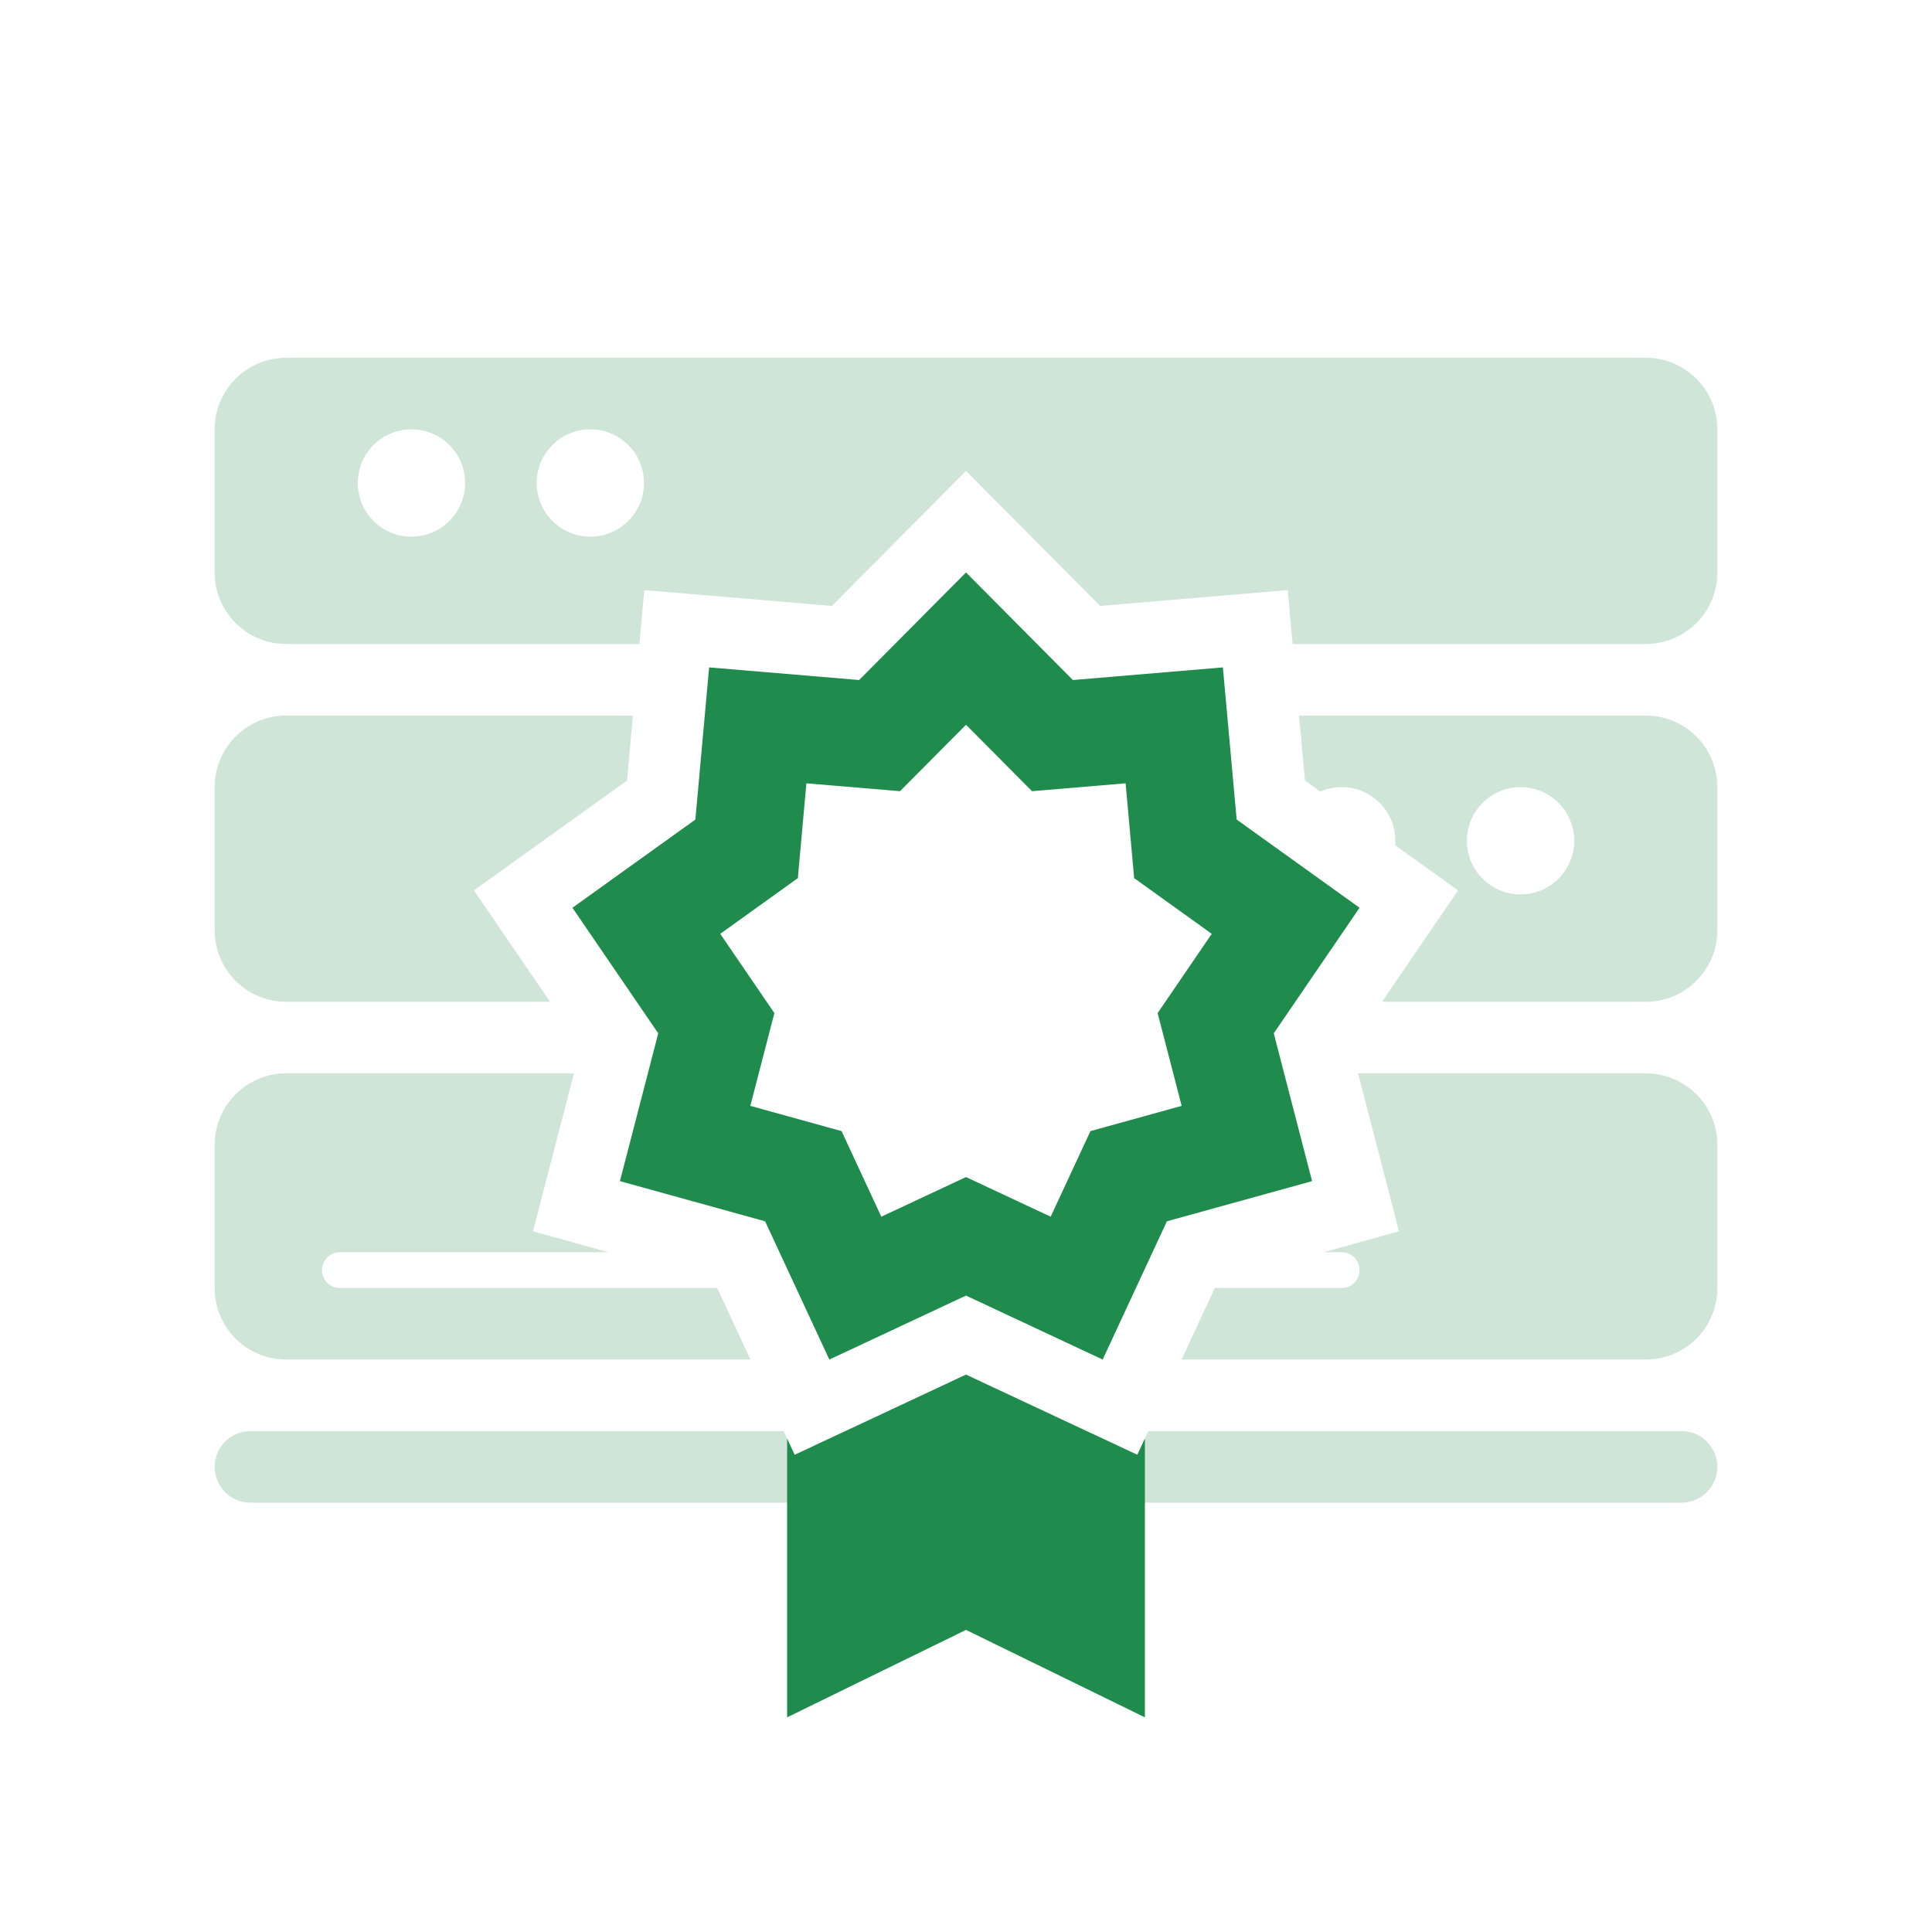 <svg width="54" height="54" viewBox="0 0 54 54" fill="none" xmlns="http://www.w3.org/2000/svg">
<path fill-rule="evenodd" clip-rule="evenodd" d="M8 10C6.895 10 6 10.895 6 12V16C6 17.105 6.895 18 8 18H17.871L18.008 16.493L23.251 16.936L27 13.162L30.749 16.936L35.993 16.493L36.129 18H46C47.105 18 48 17.105 48 16V12C48 10.895 47.105 10 46 10H8ZM17.69 20H8C6.895 20 6 20.895 6 22V26C6 27.105 6.895 28 8 28H15.373L13.246 24.887L17.526 21.816L17.69 20ZM38.627 28H46C47.105 28 48 27.105 48 26V22C48 20.895 47.105 20 46 20H36.31L36.474 21.816L36.903 22.124C37.086 22.044 37.288 22 37.5 22C38.328 22 39 22.672 39 23.5C39 23.542 38.998 23.584 38.995 23.625L40.754 24.887L38.627 28ZM16.042 30H8C6.895 30 6 30.895 6 32V36C6 37.105 6.895 38 8 38H20.975L20.046 36H9.5C9.224 36 9 35.776 9 35.5C9 35.224 9.224 35 9.5 35H17.008L14.897 34.416L16.042 30ZM36.992 35L39.103 34.416L37.958 30H46C47.105 30 48 30.895 48 32V36C48 37.105 47.105 38 46 38H33.026L33.954 36H37.5C37.776 36 38 35.776 38 35.5C38 35.224 37.776 35 37.5 35H36.992ZM30.375 40L31.789 40.662L32.097 40H47C47.552 40 48 40.448 48 41C48 41.552 47.552 42 47 42H7C6.448 42 6 41.552 6 41C6 40.448 6.448 40 7 40H21.904L22.211 40.662L23.625 40H30.375ZM11.5 15C12.328 15 13 14.328 13 13.5C13 12.672 12.328 12 11.5 12C10.672 12 10 12.672 10 13.5C10 14.328 10.672 15 11.5 15ZM18 13.5C18 14.328 17.328 15 16.5 15C15.672 15 15 14.328 15 13.5C15 12.672 15.672 12 16.5 12C17.328 12 18 12.672 18 13.5ZM42.5 25C43.328 25 44 24.328 44 23.5C44 22.672 43.328 22 42.5 22C41.672 22 41 22.672 41 23.5C41 24.328 41.672 25 42.5 25Z" fill="#CFE5D8"/>
<path fill-rule="evenodd" clip-rule="evenodd" d="M22 40.208L22.211 40.662L27 38.42L31.789 40.662L32 40.208V48L27 45.556L22 48V40.208Z" fill="#1F8B4D"/>
<path fill-rule="evenodd" clip-rule="evenodd" d="M29.987 19.007L27 16L24.013 19.007L19.82 18.654L19.436 22.907L16 25.372L18.398 28.882L17.327 33.013L21.385 34.136L23.18 38L27 36.212L30.82 38L32.615 34.136L36.673 33.013L35.602 28.882L38 25.372L34.565 22.907L34.18 18.654L29.987 19.007ZM31.461 21.894L28.845 22.114L27 20.257L25.155 22.114L22.539 21.894L22.3 24.544L20.131 26.101L21.644 28.316L20.972 30.909L23.522 31.615L24.633 34.007L27 32.899L29.367 34.007L30.478 31.615L33.028 30.909L32.356 28.316L33.869 26.101L31.7 24.544L31.461 21.894Z" fill="#1F8B4D"/>
</svg>
